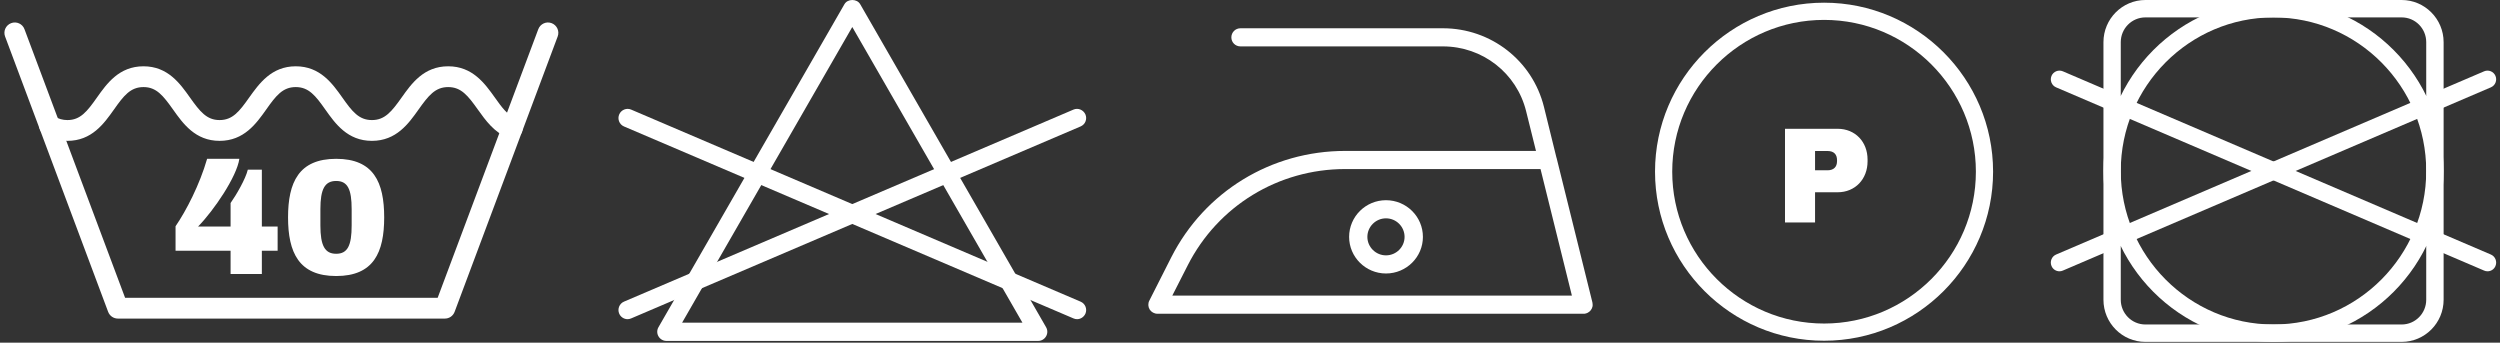 <svg xmlns="http://www.w3.org/2000/svg" width="445" height="61" viewBox="0 0 445 61" fill="none"><rect x="0" y="0" width="445" height="61" fill="#333333" stroke="none"/><g clip-path="url(#clip0_310_310)"><g clip-path="url(#clip1_310_310)"><path d="M79.188 56.707H20.984C20.221 56.707 19.527 56.238 19.25 55.508L0.906 6.501C0.542 5.546 1.028 4.486 1.981 4.121C2.935 3.756 4.01 4.243 4.357 5.198L22.267 53.007H77.904L95.815 5.198C96.178 4.243 97.236 3.756 98.19 4.121C99.144 4.486 99.629 5.546 99.265 6.501L80.921 55.508C80.644 56.238 79.968 56.707 79.188 56.707Z" fill="white"></path><path d="M66.201 25.072C61.849 25.072 59.665 21.98 57.914 19.513C56.162 17.029 54.966 15.5 52.643 15.5C50.319 15.5 49.123 17.029 47.372 19.513C45.621 21.98 43.436 25.072 39.084 25.072C34.75 25.072 32.565 21.98 30.814 19.513C29.046 17.029 27.849 15.5 25.544 15.5C23.22 15.5 22.024 17.029 20.273 19.513C18.522 21.98 16.337 25.072 12.002 25.072C10.477 25.061 9.084 24.667 7.824 23.891C6.957 23.352 6.697 22.223 7.235 21.355C7.772 20.486 8.899 20.208 9.766 20.747C10.425 21.163 11.17 21.372 12.002 21.372C14.309 21.372 15.505 19.843 17.256 17.359C19.007 14.892 21.192 11.8 25.544 11.8C29.878 11.8 32.063 14.892 33.814 17.359C35.582 19.843 36.779 21.372 39.084 21.372C41.408 21.372 42.604 19.843 44.355 17.359C46.124 14.892 48.308 11.8 52.643 11.8C56.995 11.8 59.179 14.892 60.93 17.359C62.681 19.843 63.878 21.372 66.201 21.372C68.525 21.372 69.721 19.843 71.489 17.359C73.24 14.892 75.425 11.8 79.777 11.8C84.129 11.8 86.313 14.892 88.082 17.359C89.243 18.992 90.336 20.538 91.844 21.094C92.798 21.459 93.283 22.536 92.919 23.491C92.555 24.447 91.497 24.933 90.526 24.568C87.977 23.596 86.434 21.424 85.065 19.513C83.296 17.029 82.1 15.5 79.777 15.5C77.454 15.5 76.257 17.029 74.489 19.513C72.738 21.98 70.553 25.072 66.201 25.072Z" fill="white"></path><path d="M35.253 40.325H41.044V36.138C42.05 34.714 43.714 31.864 44.113 30.197H46.61V40.325H49.418V44.633H46.61V48.768H41.044V44.633H31.248V40.273C33.155 37.493 35.548 32.855 36.866 28.269H42.605C42.154 31.448 38.045 37.493 35.253 40.325Z" fill="white"></path><path fill-rule="evenodd" clip-rule="evenodd" d="M68.386 38.692C68.386 44.928 66.514 49.133 59.839 49.133C53.181 49.133 51.273 44.928 51.273 38.692C51.273 32.455 53.181 28.269 59.839 28.269C66.514 28.269 68.386 32.455 68.386 38.692ZM57.03 37.233V40.134C57.03 43.678 57.792 45.172 59.839 45.172C61.884 45.172 62.595 43.678 62.595 40.134V37.233C62.595 33.689 61.884 32.212 59.839 32.212C57.792 32.212 57.03 33.689 57.03 37.233Z" fill="white"></path></g><g clip-path="url(#clip2_310_310)"><path fill-rule="evenodd" clip-rule="evenodd" d="M184.808 60.684H118.618C118.04 60.684 117.493 60.364 117.205 59.861C116.916 59.359 116.916 58.749 117.205 58.247L150.307 0.754C150.885 -0.251 152.541 -0.251 153.118 0.754L186.205 58.247C186.494 58.749 186.494 59.359 186.205 59.861C185.917 60.364 185.385 60.684 184.808 60.684ZM121.413 57.439H181.997L151.705 4.806L121.413 57.439Z" fill="white"></path><path d="M191.719 56.814C191.496 56.814 191.283 56.769 191.081 56.677L111.067 22.508C110.246 22.157 109.866 21.198 110.216 20.375C110.565 19.552 111.522 19.156 112.343 19.507L192.342 53.691C193.178 54.042 193.557 55.002 193.208 55.824C192.934 56.434 192.342 56.814 191.719 56.814Z" fill="white"></path><path d="M111.705 56.814C111.082 56.814 110.474 56.434 110.216 55.824C109.866 55.002 110.246 54.042 111.067 53.691L191.081 19.507C191.902 19.156 192.843 19.552 193.208 20.375C193.557 21.198 193.178 22.157 192.342 22.508L112.343 56.677C112.13 56.769 111.917 56.814 111.705 56.814Z" fill="white"></path></g><path fill-rule="evenodd" clip-rule="evenodd" d="M281.859 55.847C281.848 55.847 281.838 55.847 281.828 55.847H206.029C205.464 55.847 204.945 55.559 204.64 55.09C204.35 54.605 204.32 54.014 204.579 53.514L208.5 45.772C214.436 34.106 226.291 26.864 239.443 26.864H273.406L271.651 19.804C269.973 13.001 263.885 8.259 256.836 8.259H220.798C219.898 8.259 219.181 7.547 219.181 6.653C219.181 5.759 219.898 5.032 220.798 5.032H256.836C265.38 5.032 272.78 10.79 274.825 19.031L277.052 28.076C277.062 28.086 277.067 28.091 277.067 28.091L283.445 53.817C283.465 53.888 283.475 53.964 283.475 54.044C283.506 54.236 283.501 54.418 283.46 54.59C283.4 54.832 283.293 55.05 283.14 55.241C282.997 55.423 282.814 55.57 282.591 55.681C282.428 55.761 282.25 55.817 282.056 55.847C281.996 55.847 281.93 55.847 281.859 55.847ZM208.668 52.62H279.798L274.214 30.091H239.443C227.526 30.091 216.785 36.667 211.415 47.227L208.668 52.62Z" fill="white"></path><path fill-rule="evenodd" clip-rule="evenodd" d="M246.703 48.681C243.087 48.681 240.143 45.757 240.143 42.167C240.143 38.561 243.087 35.637 246.703 35.637C250.335 35.637 253.279 38.561 253.279 42.167C253.279 45.757 250.335 48.681 246.703 48.681ZM246.703 38.864C244.888 38.864 243.392 40.349 243.392 42.167C243.392 43.97 244.888 45.454 246.703 45.454C248.534 45.454 250.014 43.97 250.014 42.167C250.014 40.349 248.534 38.864 246.703 38.864Z" fill="white"></path><g clip-path="url(#clip3_310_310)"><path fill-rule="evenodd" clip-rule="evenodd" d="M324.689 60.651C308.096 60.651 294.594 47.151 294.594 30.558C294.594 13.98 308.096 0.479 324.689 0.479C341.268 0.479 354.769 13.98 354.769 30.558C354.769 47.151 341.268 60.651 324.689 60.651ZM324.689 3.542C309.778 3.542 297.656 15.663 297.656 30.558C297.656 45.468 309.778 57.589 324.689 57.589C339.585 57.589 351.707 45.468 351.707 30.558C351.707 15.663 339.585 3.542 324.689 3.542Z" fill="white"></path><path fill-rule="evenodd" clip-rule="evenodd" d="M332.426 28.401V28.717C332.426 31.866 330.24 34.224 327.091 34.224H323.08V39.601H317.73V22.923H327.091C330.24 22.923 332.426 25.252 332.426 28.401ZM323.08 30.313H325.294C326.43 30.313 326.991 29.681 326.991 28.688V28.502C326.991 27.509 326.458 26.877 325.294 26.877H323.08V30.313Z" fill="white"></path></g><g clip-path="url(#clip4_310_310)"><path fill-rule="evenodd" clip-rule="evenodd" d="M427.498 60.856H381.88C377.756 60.856 374.414 57.497 374.414 53.352V7.503C374.414 3.374 377.756 0 381.88 0H427.498C431.607 0 434.964 3.374 434.964 7.503V53.352C434.964 57.497 431.607 60.856 427.498 60.856ZM381.88 3.097C379.464 3.097 377.496 5.075 377.496 7.503V53.352C377.496 55.781 379.464 57.758 381.88 57.758H427.498C429.914 57.758 431.868 55.781 431.868 53.352V7.503C431.868 5.075 429.914 3.097 427.498 3.097H381.88Z" fill="white"></path><path fill-rule="evenodd" clip-rule="evenodd" d="M404.682 60.856C387.985 60.856 374.414 47.216 374.414 30.435C374.414 13.654 387.985 0 404.682 0C421.378 0 434.964 13.654 434.964 30.435C434.964 47.216 421.378 60.856 404.682 60.856ZM404.682 3.097C389.693 3.097 377.496 15.37 377.496 30.435C377.496 45.5 389.693 57.758 404.682 57.758C419.671 57.758 431.868 45.5 431.868 30.435C431.868 15.37 419.671 3.097 404.682 3.097Z" fill="white"></path><path d="M442.776 48.292C442.574 48.292 442.372 48.248 442.169 48.161L365.979 15.545C365.198 15.21 364.836 14.294 365.169 13.509C365.501 12.724 366.413 12.36 367.194 12.695L443.384 45.311C444.165 45.645 444.527 46.562 444.194 47.347C443.948 47.943 443.384 48.292 442.776 48.292Z" fill="white"></path><path d="M366.587 48.292C365.993 48.292 365.415 47.943 365.169 47.347C364.836 46.562 365.198 45.645 365.979 45.311L442.169 12.695C442.95 12.36 443.862 12.724 444.194 13.509C444.527 14.294 444.165 15.21 443.384 15.545L367.194 48.161C366.992 48.248 366.789 48.292 366.587 48.292Z" fill="white"></path></g></g><defs><clipPath id="clip0_310_310"><rect width="445" height="61" fill="white"></rect></clipPath><clipPath id="clip1_310_310"><rect width="100" height="53" fill="white" transform="translate(0 4)"></rect></clipPath><clipPath id="clip2_310_310"><rect width="84" height="61" fill="white" transform="translate(110)"></rect></clipPath><clipPath id="clip3_310_310"><rect width="61" height="61" fill="white" transform="translate(294)"></rect></clipPath><clipPath id="clip4_310_310"><rect width="80" height="61" fill="white" transform="translate(365)"></rect></clipPath></defs></svg>